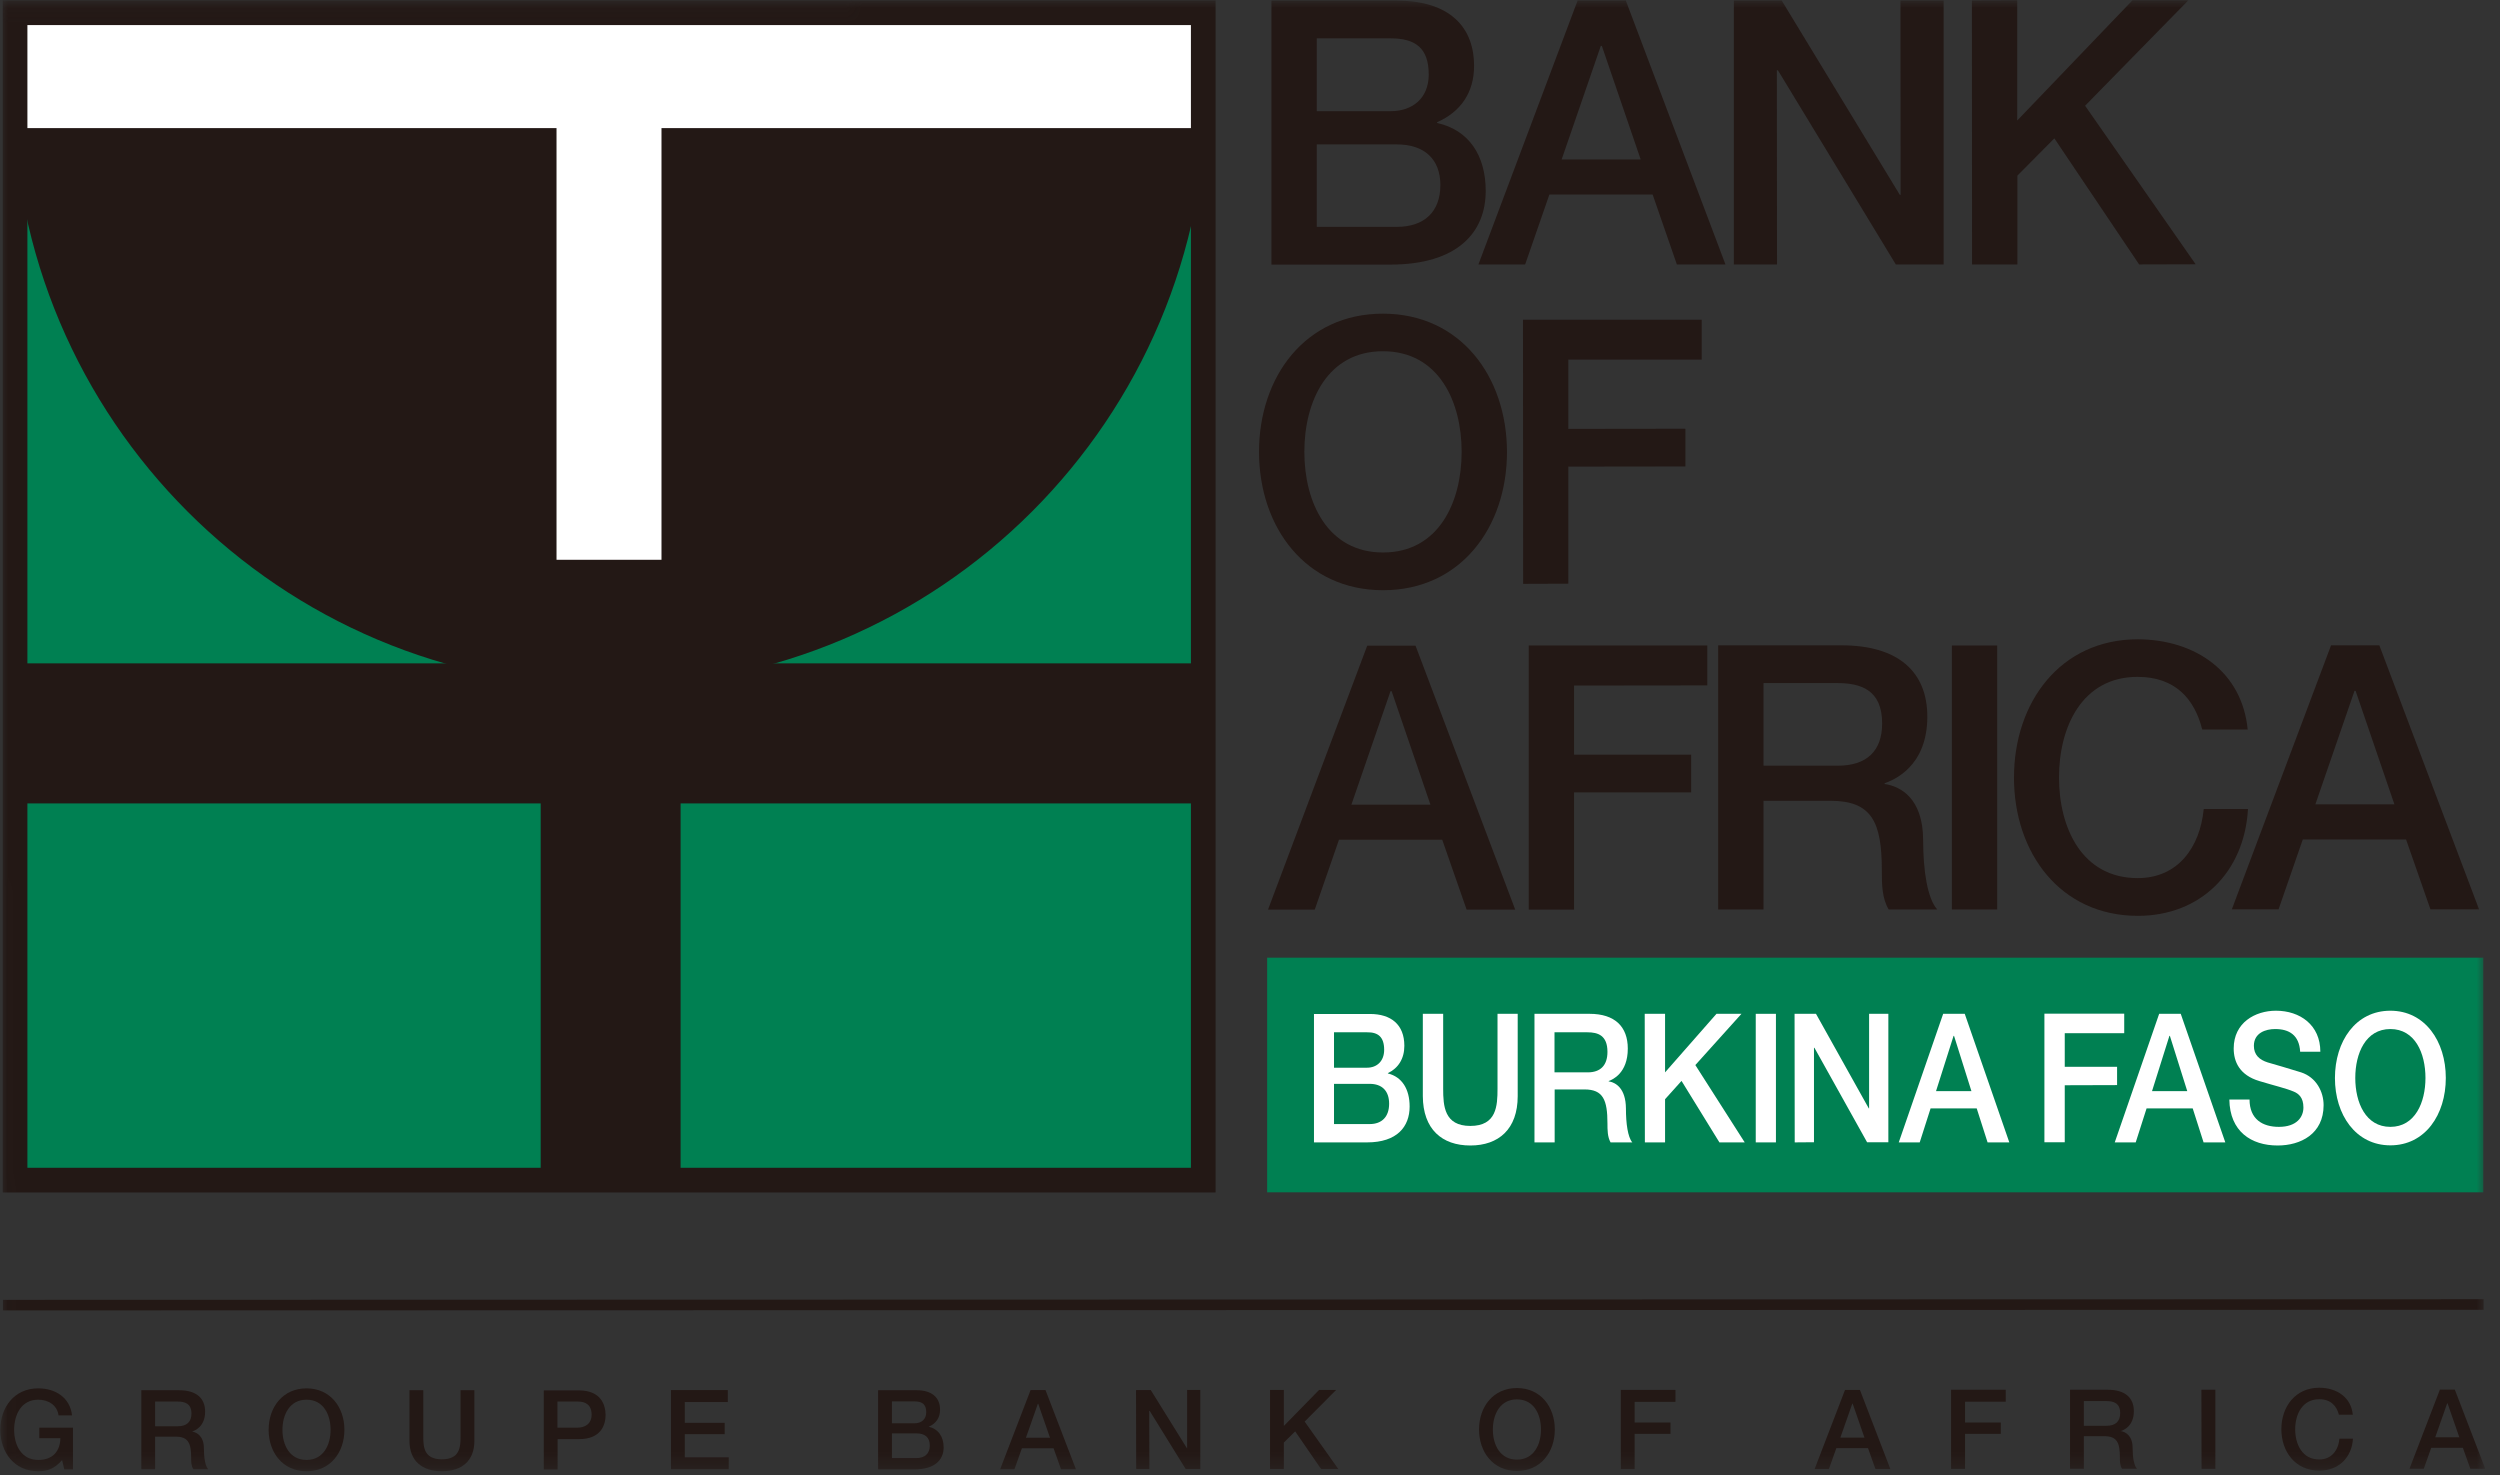 <svg viewBox="0 0 161 95" fill="none" xmlns="http://www.w3.org/2000/svg">
<rect x="0" y="0" width="161" height="95" fill="#333333" stroke="none"/>
<mask id="mask0_165_3795" style="mask-type:luminance" maskUnits="userSpaceOnUse" x="0" y="0" width="161" height="95">
<path d="M0 0.05L0.02 94.75L160.05 94.71L160.03 0" fill="white"></path>
</mask>
<g mask="url(#mask0_165_3795)">
<path d="M4.71 94.63H4.14L4 94.03C3.52 94.57 3.09 94.75 2.46 94.75C0.93 94.75 0.02 93.54 0.02 92.08C0.02 90.62 0.93 89.41 2.46 89.41C3.57 89.41 4.51 90 4.64 91.15H3.77C3.68 90.48 3.1 90.14 2.46 90.14C1.37 90.14 0.91 91.11 0.91 92.08C0.91 93.05 1.37 94.02 2.46 94.02C3.37 94.03 3.87 93.48 3.89 92.62H2.53V91.94H4.7V94.62" fill="#231815"></path>
<path d="M10 91.85H11.46C12.02 91.85 12.33 91.57 12.33 91.04C12.33 90.39 11.91 90.26 11.44 90.26H9.99V91.85M9.1 89.53H11.53C12.64 89.53 13.21 90.04 13.21 90.91C13.21 91.89 12.53 92.14 12.37 92.19C12.68 92.25 13.13 92.48 13.13 93.28C13.13 93.87 13.22 94.42 13.41 94.62H12.45C12.31 94.4 12.31 94.12 12.31 93.87C12.31 92.93 12.12 92.52 11.3 92.52H9.99V94.62H9.1V89.52V89.53Z" fill="#231815"></path>
<path d="M18.19 92.08C18.19 93.06 18.65 94.02 19.74 94.02C20.83 94.02 21.29 93.05 21.29 92.08C21.29 91.1 20.83 90.14 19.74 90.14C18.65 90.14 18.19 91.11 18.19 92.08ZM22.18 92.08C22.18 93.54 21.27 94.75 19.74 94.75C18.21 94.75 17.3 93.54 17.3 92.08C17.3 90.62 18.21 89.41 19.74 89.41C21.27 89.41 22.18 90.62 22.18 92.08Z" fill="#231815"></path>
<path d="M26.37 89.53H27.26V92.5C27.26 93.19 27.3 93.98 28.46 93.98C29.62 93.98 29.66 93.19 29.66 92.5V89.53H30.55V92.79C30.55 94.1 29.72 94.75 28.46 94.75C27.2 94.75 26.37 94.1 26.37 92.79V89.53Z" fill="#231815"></path>
<path d="M35.9 91.94H37.21C37.61 91.94 38.1 91.74 38.1 91.1C38.1 90.46 37.69 90.26 37.22 90.26H35.9V91.95M35.01 89.54H37.26C38.72 89.54 38.99 90.48 39 91.12C39 91.75 38.72 92.69 37.27 92.68H35.91V94.64H35.02V89.54H35.01Z" fill="#231815"></path>
<path d="M43.21 89.52H46.87V90.29H44.1V91.63H46.67V92.36H44.1V93.85H46.93V94.62H43.21V89.52Z" fill="#231815"></path>
<path d="M57.44 91.66H58.9C59.33 91.66 59.65 91.41 59.65 90.95C59.65 90.44 59.39 90.25 58.9 90.25H57.44V91.66ZM57.44 93.9H59.02C59.56 93.9 59.88 93.61 59.88 93.09C59.88 92.57 59.57 92.31 59.02 92.31H57.44V93.9ZM56.55 89.53H59.03C59.94 89.53 60.54 89.94 60.54 90.79C60.54 91.3 60.28 91.68 59.81 91.88C60.43 92.03 60.77 92.52 60.77 93.21C60.77 94.01 60.21 94.63 58.89 94.63H56.55V89.53Z" fill="#231815"></path>
<path d="M66.06 92.59H67.62L66.86 90.4H66.84L66.07 92.59M66.38 89.52H67.33L69.29 94.62H68.33L67.85 93.27H65.81L65.33 94.62H64.41L66.37 89.52H66.38Z" fill="#231815"></path>
<path d="M73.16 89.52H74.11L76.44 93.27H76.45V89.51H77.3V94.61H76.36L74.04 90.86H74.01L74.02 94.61H73.17L73.16 89.52Z" fill="#231815"></path>
<path d="M81.79 89.51H82.68V91.83L84.95 89.51H86.05L84.02 91.55L86.19 94.61H85.08L83.41 92.18L82.68 92.9V94.61H81.79V89.51Z" fill="#231815"></path>
<path d="M96.14 92.06C96.14 93.04 96.6 94 97.69 94C98.78 94 99.24 93.03 99.24 92.06C99.24 91.08 98.78 90.12 97.69 90.12C96.6 90.12 96.14 91.09 96.14 92.06ZM100.13 92.06C100.13 93.52 99.22 94.73 97.69 94.73C96.16 94.73 95.25 93.52 95.25 92.06C95.25 90.6 96.16 89.39 97.69 89.39C99.22 89.39 100.13 90.6 100.13 92.06Z" fill="#231815"></path>
<path d="M104.38 89.51H107.9V90.28H105.27V91.61H107.58V92.34H105.27V94.61H104.38V89.51Z" fill="#231815"></path>
<path d="M118.51 92.58H120.07L119.31 90.39H119.29L118.52 92.58M118.83 89.51H119.78L121.74 94.61H120.78L120.3 93.26H118.26L117.78 94.61H116.86L118.82 89.51H118.83Z" fill="#231815"></path>
<path d="M125.65 89.5H129.17V90.27H126.55V91.61H128.85V92.34H126.55V94.6H125.65V89.5Z" fill="#231815"></path>
<path d="M134.21 91.82H135.67C136.23 91.82 136.54 91.54 136.54 91.01C136.54 90.36 136.12 90.23 135.65 90.23H134.2V91.82M133.31 89.5H135.74C136.85 89.5 137.42 90.01 137.42 90.88C137.42 91.86 136.74 92.11 136.58 92.16C136.89 92.22 137.34 92.45 137.34 93.25C137.34 93.84 137.43 94.39 137.62 94.59H136.66C136.52 94.37 136.52 94.09 136.52 93.84C136.52 92.9 136.33 92.49 135.51 92.49H134.2V94.59H133.31V89.49V89.5Z" fill="#231815"></path>
<path d="M141.77 89.5H142.67V94.6H141.78L141.77 89.5Z" fill="#231815"></path>
<path d="M150.63 91.12C150.48 90.54 150.1 90.11 149.36 90.11C148.27 90.11 147.81 91.08 147.81 92.05C147.81 93.02 148.27 93.99 149.36 93.99C150.15 93.99 150.59 93.4 150.66 92.65H151.53C151.46 93.87 150.6 94.71 149.36 94.71C147.83 94.71 146.92 93.5 146.92 92.04C146.92 90.58 147.83 89.37 149.36 89.37C150.51 89.37 151.42 90.01 151.52 91.11H150.63" fill="#231815"></path>
<path d="M156.82 92.56H158.38L157.62 90.37H157.6L156.83 92.56M157.14 89.49H158.09L160.05 94.59H159.09L158.61 93.24H156.57L156.09 94.59H155.17L157.13 89.49H157.14Z" fill="#231815"></path>
<path d="M0.19 84.05L159.95 84.01" stroke="#231815" stroke-width="0.68"></path>
<path d="M84.8 7.16H89.56C90.96 7.16 92.01 6.33 92.01 4.8C92.01 3.09 91.15 2.47 89.56 2.47H84.8V7.16ZM84.8 14.61H89.96C91.73 14.61 92.76 13.63 92.76 11.92C92.76 10.25 91.73 9.3 89.96 9.3H84.8V14.61ZM81.88 0.04H89.98C92.97 0.04 94.93 1.42 94.93 4.25C94.93 5.96 94.07 7.2 92.55 7.87V7.92C94.58 8.37 95.68 9.99 95.68 12.3C95.68 14.97 93.86 17.04 89.54 17.04H81.88V0.04Z" fill="#231815"></path>
<path d="M100.57 10.27H105.66L103.16 2.96H103.09L100.57 10.27ZM101.6 0.03H104.7L111.12 17.03H107.99L106.43 12.53H99.78L98.22 17.03H95.21L101.6 0.03Z" fill="#231815"></path>
<path d="M111.66 0.03H114.74L122.35 12.55H122.4L122.39 0.03H125.17V17.03H122.09L114.5 4.53H114.43L114.44 17.03H111.66V0.03Z" fill="#231815"></path>
<path d="M126.99 0.03L129.91 0.02V7.76L137.33 0.02H140.93L134.28 6.81L141.4 17.02L137.76 17.03L132.3 8.91L129.92 11.31V17.03H127L126.99 0.03Z" fill="#231815"></path>
<path d="M84 29.1C84 32.36 85.5 35.58 89.07 35.58C92.64 35.58 94.13 32.36 94.13 29.1C94.13 25.84 92.64 22.62 89.06 22.62C85.49 22.62 84 25.84 84 29.1ZM97.05 29.1C97.05 33.96 94.06 38.01 89.07 38.01C84.08 38.01 81.09 33.96 81.08 29.11C81.08 24.25 84.07 20.2 89.06 20.2C94.05 20.2 97.04 24.25 97.05 29.1Z" fill="#231815"></path>
<path d="M98.08 20.59H109.59V23.16H101V27.62L108.54 27.61V30.04L101 30.05V37.59L98.09 37.6L98.08 20.59Z" fill="#231815"></path>
<path d="M87.03 51.82H92.12L89.62 44.51H89.55L87.03 51.82ZM88.06 41.58H91.16L97.58 58.58H94.45L92.88 54.08H86.23L84.67 58.58H81.66L88.05 41.58H88.06Z" fill="#231815"></path>
<path d="M98.45 41.57H109.95V44.14L101.37 44.15V48.6H108.91V51.03H101.37V58.58H98.45V41.57Z" fill="#231815"></path>
<path d="M113.58 49.31H118.36C120.2 49.31 121.21 48.38 121.21 46.59C121.21 44.42 119.83 43.99 118.31 43.99H113.57V49.3M110.65 41.56H118.61C122.25 41.56 124.12 43.27 124.12 46.15C124.12 49.41 121.9 50.25 121.37 50.44V50.49C122.37 50.63 123.84 51.39 123.85 54.09C123.85 56.07 124.13 57.88 124.76 58.57H121.63C121.19 57.83 121.19 56.9 121.19 56.07C121.19 52.95 120.56 51.57 117.87 51.57H113.57V58.57H110.65V41.57V41.56Z" fill="#231815"></path>
<path d="M128.62 41.57H125.7V58.57H128.62V41.57Z" fill="#231815"></path>
<path d="M141.82 46.97C141.33 45.02 140.09 43.59 137.66 43.59C134.09 43.59 132.6 46.81 132.6 50.07C132.6 53.33 134.09 56.55 137.67 56.55C140.26 56.55 141.68 54.57 141.92 52.1H144.77C144.54 56.17 141.71 58.98 137.68 58.98C132.69 58.98 129.7 54.93 129.7 50.08C129.7 45.22 132.69 41.17 137.68 41.17C141.44 41.19 144.4 43.31 144.75 46.98H141.83" fill="#231815"></path>
<path d="M149.11 51.8H154.2L151.7 44.49H151.63L149.11 51.8ZM150.13 41.56H153.23L159.65 58.56H156.52L154.95 54.06H148.3L146.74 58.56H143.73L150.12 41.56H150.13Z" fill="#231815"></path>
<path d="M77.47 0.83H0.95V76.01H77.47V0.83Z" fill="#008052"></path>
<path d="M77.47 0.83H0.95V76.01H77.47V0.83Z" stroke="white" stroke-width="0.4"></path>
<path d="M43.83 43.39H34.82V76.7H43.83V43.39Z" fill="#231815"></path>
<path d="M77.55 42.72H1.04V51.74H77.55V42.72Z" fill="#231815"></path>
<path d="M1.27 0.34C0.98 2.24 0.83 3.8 0.83 5.78C0.83 27.01 18.05 44.22 39.28 44.21C60.51 44.21 77.72 26.99 77.71 5.76C77.71 3.63 77.54 2.34 77.2 0.3" fill="#231815"></path>
<path d="M77.62 1.48H1.11V8.25H77.62V1.48Z" fill="white"></path>
<path d="M42.6 1.17H35.84V36.05H42.6V1.17Z" fill="white"></path>
<path d="M77.49 0.82H0.97V76H77.49V0.82Z" stroke="#231815" stroke-width="1.59"></path>
<path d="M159.13 62.47H82.4V75.99H159.13V62.47Z" fill="#008052"></path>
<path d="M159.13 62.47H82.4V75.99H159.13V62.47Z" stroke="#008052" stroke-width="1.59"></path>
<path d="M85.91 68.76H88.04C88.66 68.76 89.14 68.35 89.14 67.61C89.14 66.78 88.75 66.47 88.04 66.48H85.91V68.76ZM85.91 72.39H88.21C89 72.39 89.46 71.91 89.46 71.08C89.46 70.25 89 69.8 88.21 69.8H85.91V72.39ZM84.61 65.3H88.23C89.57 65.3 90.44 65.97 90.44 67.35C90.44 68.18 90.05 68.79 89.38 69.11V69.13C90.29 69.35 90.78 70.14 90.78 71.26C90.78 72.56 89.97 73.57 88.04 73.57H84.62V65.29L84.61 65.3Z" fill="white"></path>
<path d="M91.64 65.29H92.94V70.11C92.94 71.22 93.01 72.51 94.69 72.51C96.38 72.51 96.44 71.22 96.44 70.11V65.29H97.74V70.59C97.74 72.71 96.52 73.77 94.69 73.77C92.86 73.77 91.64 72.72 91.63 70.59V65.29" fill="white"></path>
<path d="M100.11 69.06H102.25C103.07 69.06 103.52 68.61 103.52 67.74C103.52 66.68 102.91 66.48 102.23 66.48H100.11V69.06ZM98.81 65.29H102.37C104 65.29 104.83 66.12 104.83 67.53C104.83 69.12 103.84 69.53 103.6 69.62V69.64C104.05 69.71 104.7 70.08 104.71 71.39C104.71 72.35 104.83 73.23 105.12 73.57H103.72C103.52 73.21 103.52 72.76 103.52 72.35C103.52 70.83 103.24 70.16 102.04 70.16H100.12V73.57H98.82V65.29H98.81Z" fill="white"></path>
<path d="M105.92 65.29H107.23V69.06L110.54 65.29H112.15L109.18 68.59L112.36 73.57H110.73L108.29 69.61L107.23 70.79V73.57H105.93L105.92 65.29Z" fill="white"></path>
<path d="M114.37 65.29H113.07V73.57H114.37V65.29Z" fill="white"></path>
<path d="M115.57 65.29H116.95L120.35 71.38H120.37V65.29H121.61V73.56H120.24L116.85 67.48H116.82V73.56L115.58 73.57L115.57 65.29Z" fill="white"></path>
<path d="M124.69 70.27H126.96L125.84 66.71H125.81L124.68 70.27M125.14 65.29H126.53L129.4 73.57H128L127.3 71.38H124.33L123.63 73.57H122.28L125.14 65.29Z" fill="white"></path>
<path d="M131.66 65.28H136.8V66.54H132.97V68.7H136.34V69.88L132.97 69.89V73.56H131.66V65.28Z" fill="white"></path>
<path d="M138.59 70.27H140.86L139.74 66.71H139.71L138.59 70.27ZM139.05 65.29H140.44L143.31 73.57H141.91L141.21 71.38H138.24L137.54 73.57H136.19L139.05 65.29Z" fill="white"></path>
<path d="M144.87 70.8C144.87 72.08 145.71 72.57 146.76 72.57C147.91 72.57 148.34 71.94 148.34 71.32C148.34 70.68 148.03 70.43 147.72 70.3C147.2 70.08 146.52 69.93 145.5 69.62C144.23 69.24 143.85 68.38 143.85 67.52C143.85 65.86 145.23 65.09 146.57 65.09C148.12 65.09 149.43 66.01 149.43 67.73H148.13C148.07 66.66 147.42 66.27 146.52 66.27C145.92 66.27 145.15 66.51 145.15 67.35C145.15 67.93 145.5 68.25 146.04 68.42C146.15 68.45 147.8 68.93 148.19 69.06C149.17 69.38 149.64 70.31 149.64 71.17C149.64 73.03 148.16 73.77 146.68 73.77C144.98 73.77 143.6 72.87 143.57 70.81H144.87" fill="white"></path>
<path d="M151.68 69.42C151.68 71.01 152.35 72.57 153.94 72.57C155.53 72.57 156.2 71 156.2 69.42C156.2 67.83 155.53 66.27 153.94 66.27C152.35 66.27 151.68 67.83 151.68 69.42ZM157.51 69.42C157.51 71.79 156.18 73.76 153.94 73.76C151.71 73.76 150.37 71.79 150.37 69.43C150.37 67.06 151.7 65.09 153.94 65.09C156.17 65.09 157.51 67.06 157.51 69.42Z" fill="white"></path>
</g>
</svg>
